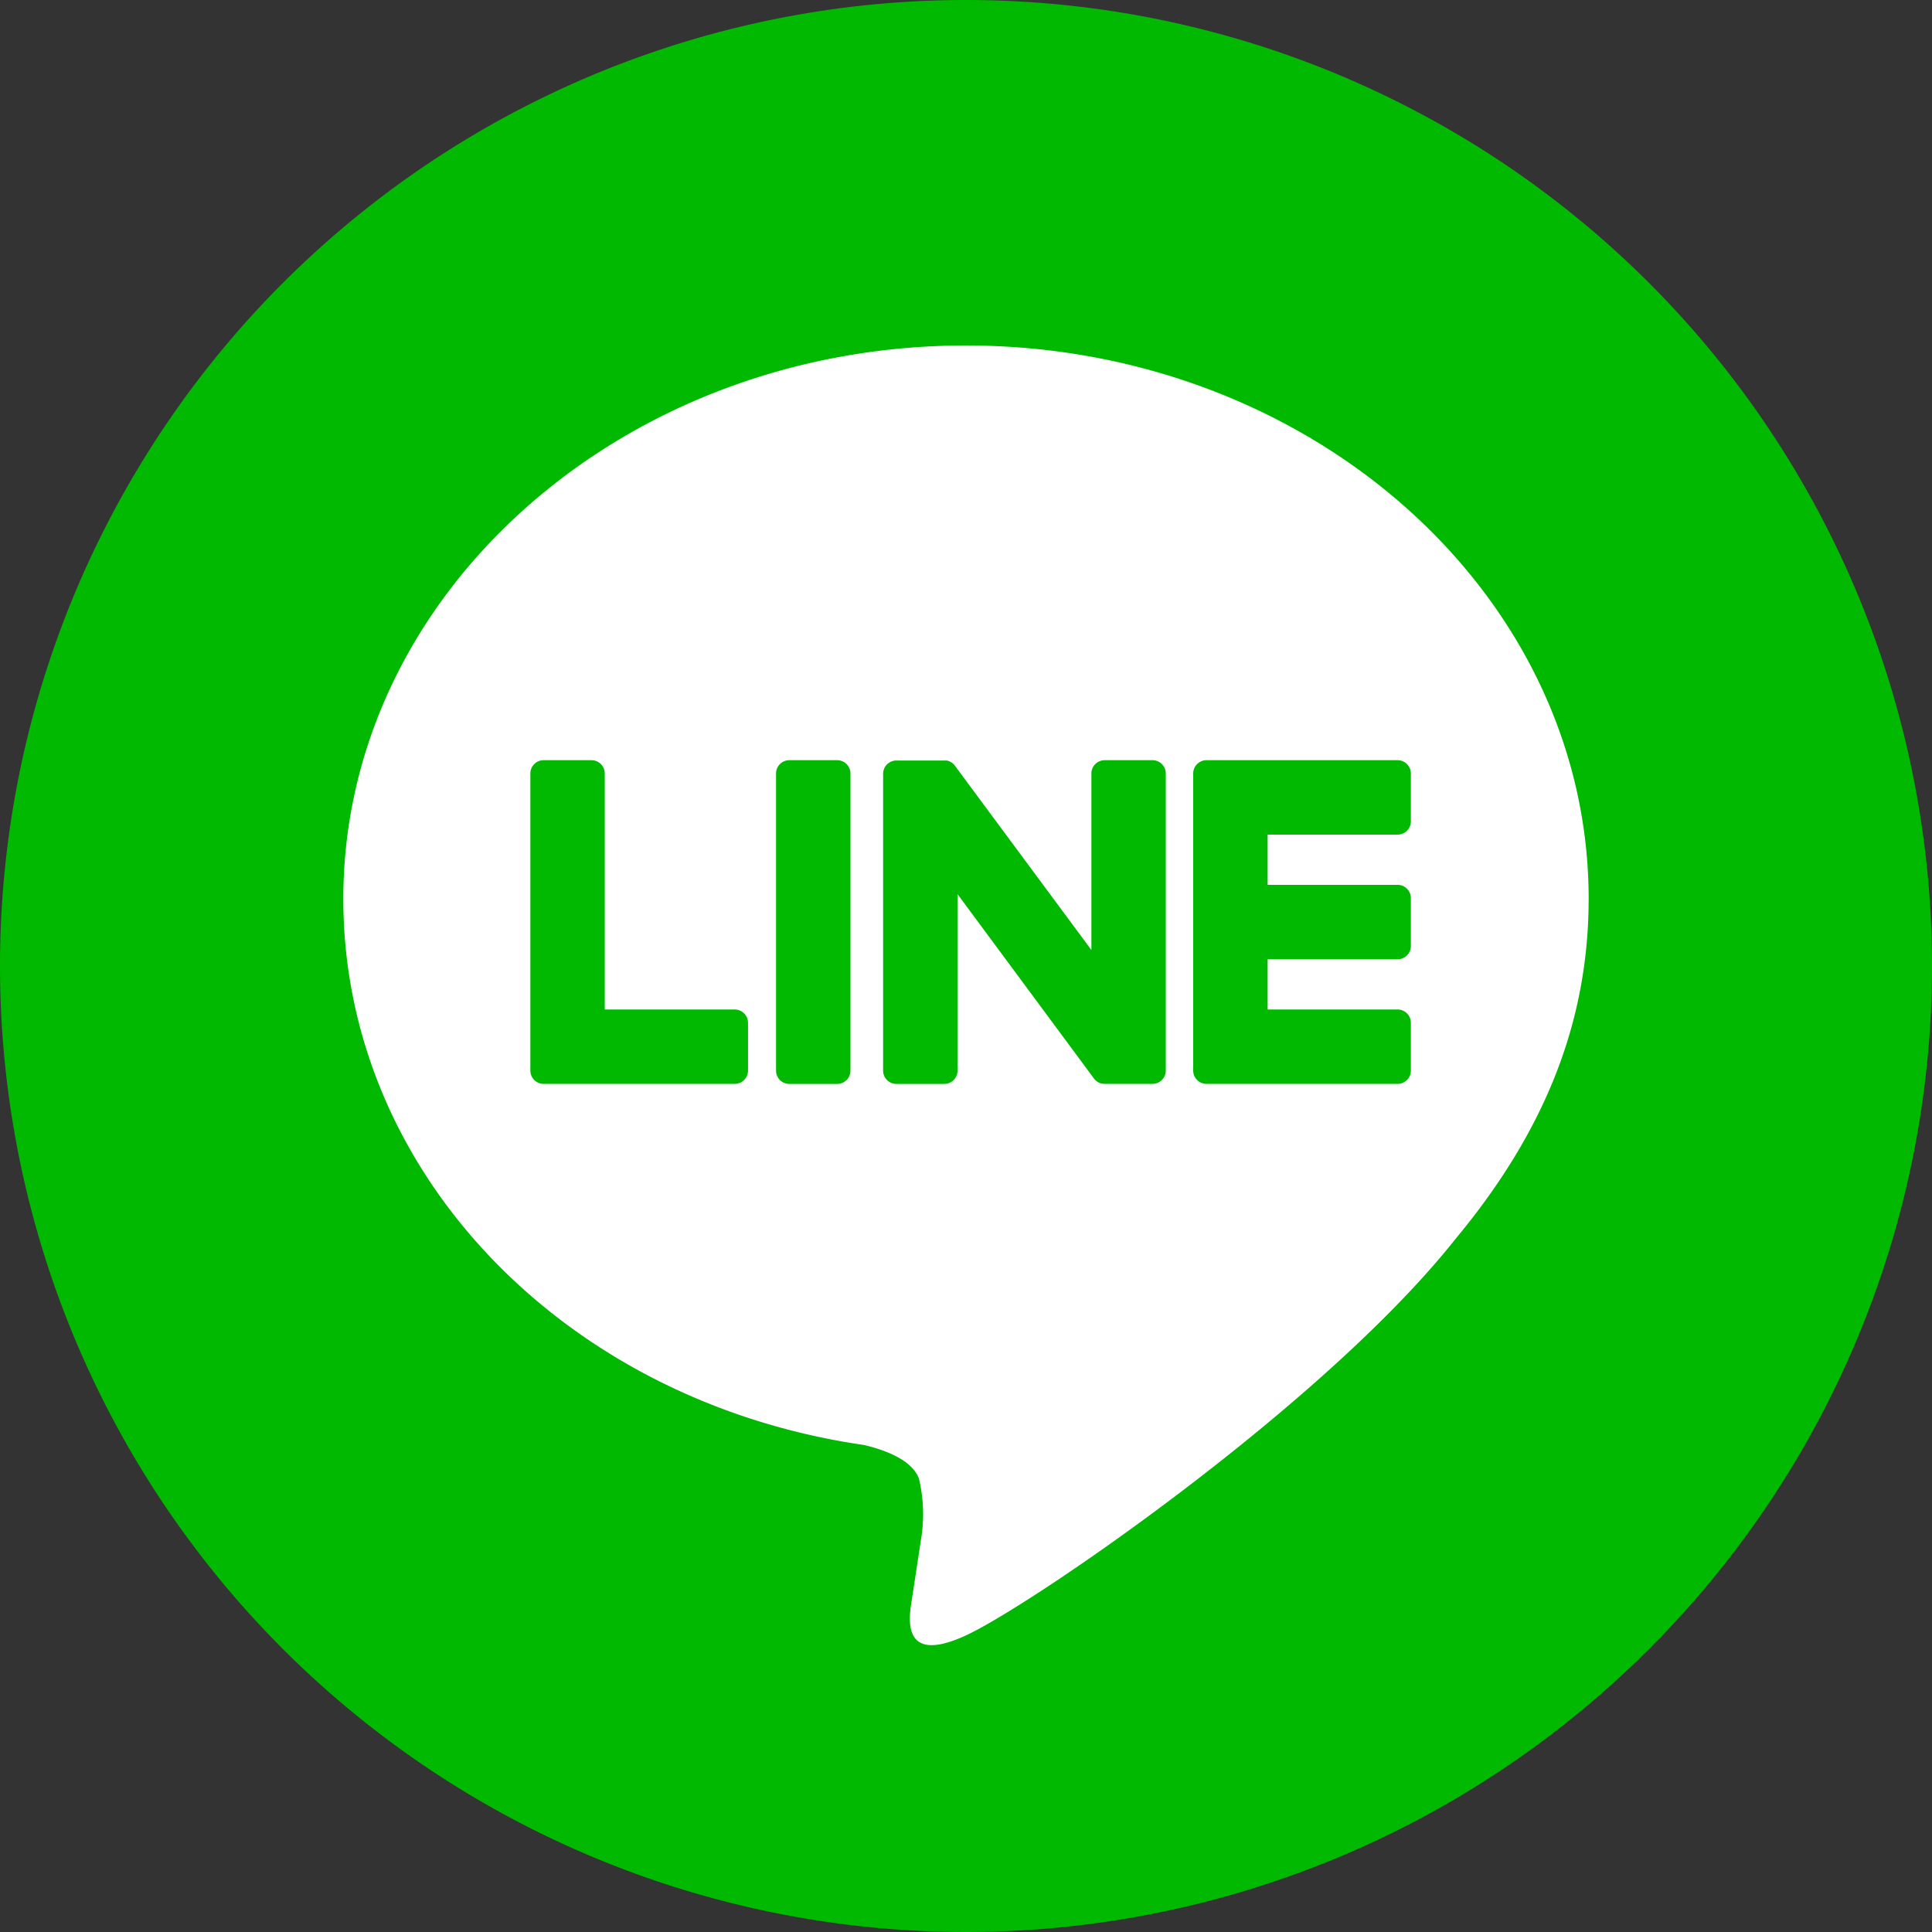 <svg id="グループ_2075" data-name="グループ 2075" xmlns="http://www.w3.org/2000/svg" width="100" height="100" viewBox="0 0 100 100">
  <rect x="0" y="0" width="100" height="100" fill="#333333" stroke="none"/>
  <g id="グループ_1157" data-name="グループ 1157">
    <path id="パス_2976" data-name="パス 2976" d="M100,50A50,50,0,1,1,50,0a50,50,0,0,1,50,50" fill="#00b900"/>
    <path id="パス_2977" data-name="パス 2977" d="M84.549,52.658c0-15.8-14.458-28.648-32.23-28.648S20.09,36.861,20.09,52.658c0,14.161,11.466,26.021,26.954,28.264,1.051.248,2.478.758,2.84,1.741a7.921,7.921,0,0,1,.1,3.192s-.377,2.491-.46,3.022c-.14.892-.647,3.49,2.793,1.9s18.56-11.971,25.322-20.5h0c4.671-5.611,6.909-11.3,6.909-17.626" transform="translate(-2.32 -6.129)" fill="#fff"/>
    <path id="パス_2978" data-name="パス 2978" d="M51.478,47.768H49a.687.687,0,0,0-.687.686V63.837a.686.686,0,0,0,.687.686h2.477a.686.686,0,0,0,.687-.686V48.454a.687.687,0,0,0-.687-.686" transform="translate(-8.145 -8.42)" fill="#00b900"/>
    <path id="パス_2979" data-name="パス 2979" d="M69.338,47.768H66.862a.687.687,0,0,0-.687.686v9.138l-7.05-9.519c-.016-.024-.034-.047-.053-.07l0,0c-.013-.015-.027-.028-.042-.042l-.012-.012c-.012-.011-.025-.021-.037-.03a.139.139,0,0,0-.018-.014l-.035-.025-.021-.012-.036-.02-.022-.011-.04-.017-.022-.008-.041-.013-.024-.006-.04-.009-.028,0a.27.27,0,0,0-.036,0l-.036,0h-2.5a.687.687,0,0,0-.687.686V63.837a.686.686,0,0,0,.687.686h2.476a.687.687,0,0,0,.688-.686V54.7L66.3,64.233a.686.686,0,0,0,.174.169l.007.005a.366.366,0,0,0,.042.026l.019.011.034.017.033.013a.105.105,0,0,0,.021.008.49.49,0,0,0,.047.015l.01,0a.676.676,0,0,0,.176.023h2.476a.686.686,0,0,0,.687-.686V48.454a.687.687,0,0,0-.687-.686" transform="translate(-9.685 -8.42)" fill="#00b900"/>
    <path id="パス_2980" data-name="パス 2980" d="M43.762,60.671H37.034V48.454a.687.687,0,0,0-.687-.686H33.87a.687.687,0,0,0-.687.686v15.38h0a.682.682,0,0,0,.192.475l.01.011.01.01a.683.683,0,0,0,.475.191h9.893a.687.687,0,0,0,.686-.687V61.358a.687.687,0,0,0-.686-.687" transform="translate(-5.732 -8.42)" fill="#00b900"/>
    <path id="パス_2981" data-name="パス 2981" d="M85.237,51.619a.687.687,0,0,0,.686-.687V48.456a.687.687,0,0,0-.686-.688H75.344a.677.677,0,0,0-.476.194l-.009.007-.012.012a.682.682,0,0,0-.19.473v15.38h0a.682.682,0,0,0,.192.475l.01.011.01.009a.682.682,0,0,0,.475.192h9.893a.687.687,0,0,0,.686-.687V61.358a.687.687,0,0,0-.686-.687H78.509v-2.6h6.728a.686.686,0,0,0,.686-.687V54.907a.687.687,0,0,0-.686-.688H78.509v-2.6Z" transform="translate(-12.897 -8.42)" fill="#00b900"/>
  </g>
</svg>
